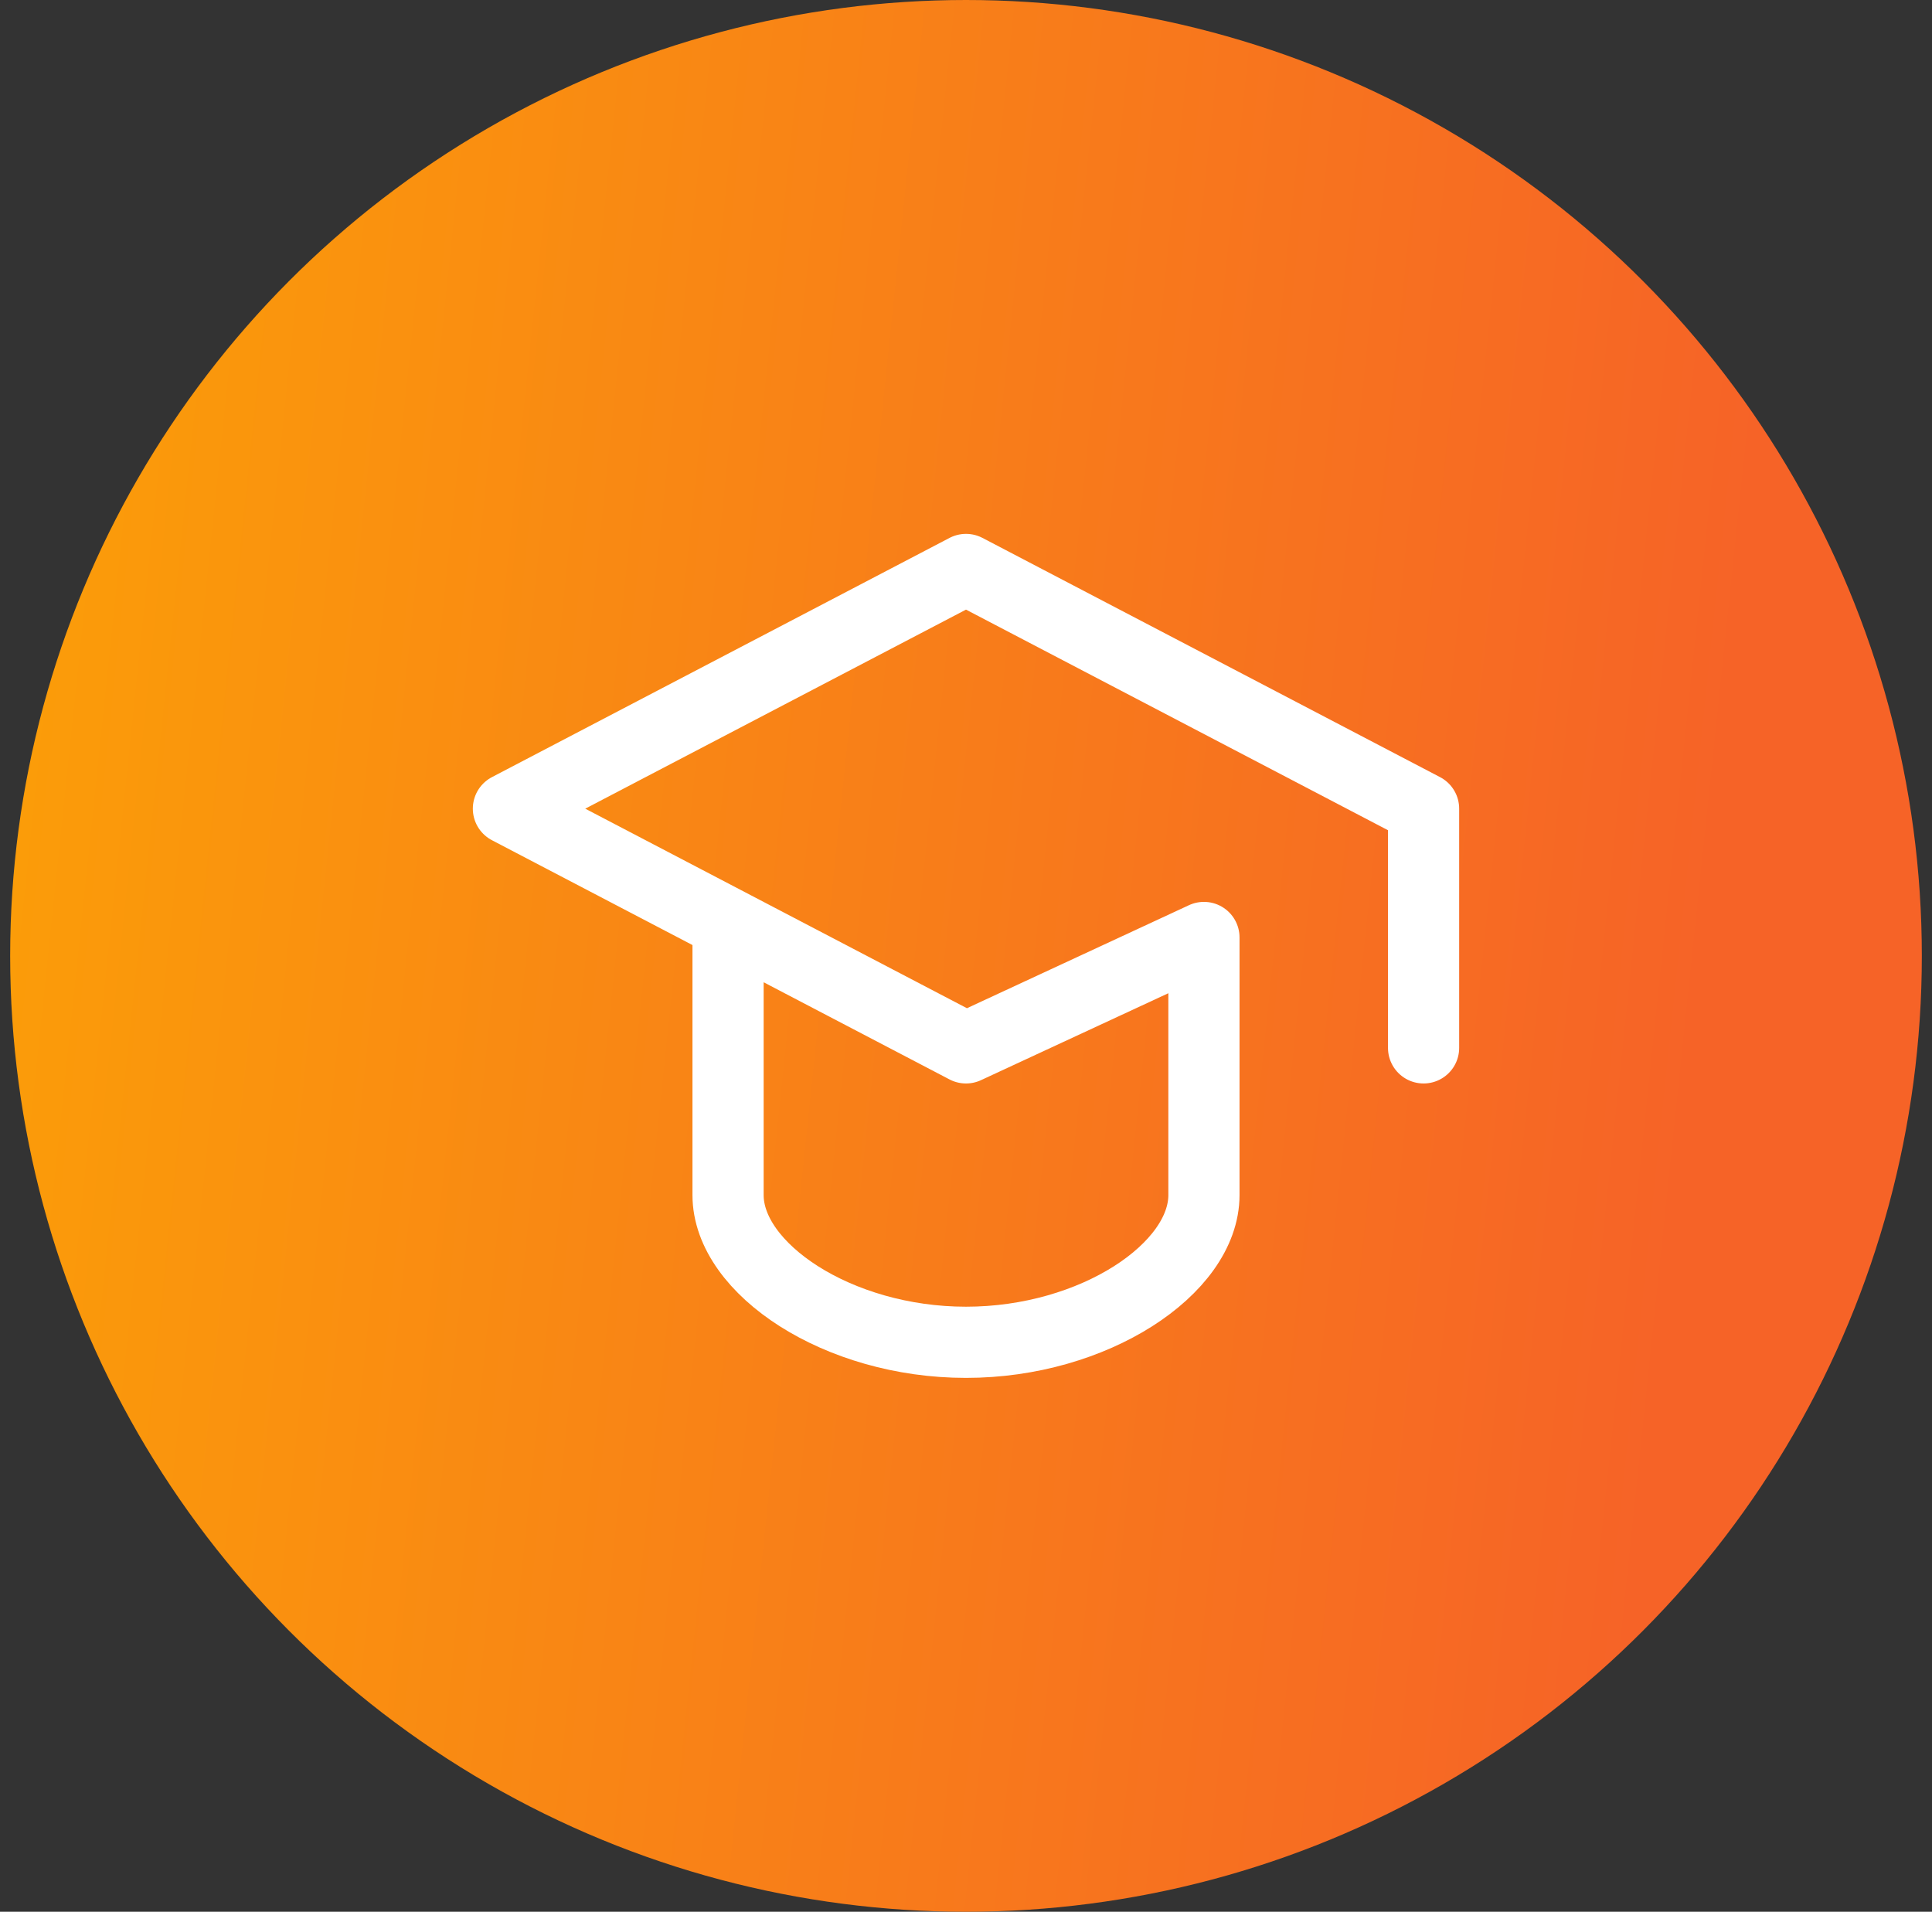 <svg xmlns="http://www.w3.org/2000/svg" width="95" height="94" viewBox="0 0 95 94" fill="none"><rect x="0" y="0" width="95" height="94" fill="#333333" stroke="none"/><circle cx="47.5" cy="47" r="47" fill="url(#paint0_linear_30_305)"></circle><path d="M70 51.524V39.762L47.5 28L25 39.762L47.5 51.524L59.2 46.095V58.762C59.2 62.381 53.8 66 47.5 66C41.2 66 35.8 62.381 35.8 58.762V46.095" stroke="white" stroke-width="3.5" stroke-linecap="round" stroke-linejoin="round"></path><defs><linearGradient id="paint0_linear_30_305" x1="0.5" y1="15.667" x2="86.266" y2="24.643" gradientUnits="userSpaceOnUse"><stop stop-color="#FB9E08"></stop><stop offset="1" stop-color="#F66327"></stop></linearGradient></defs></svg>